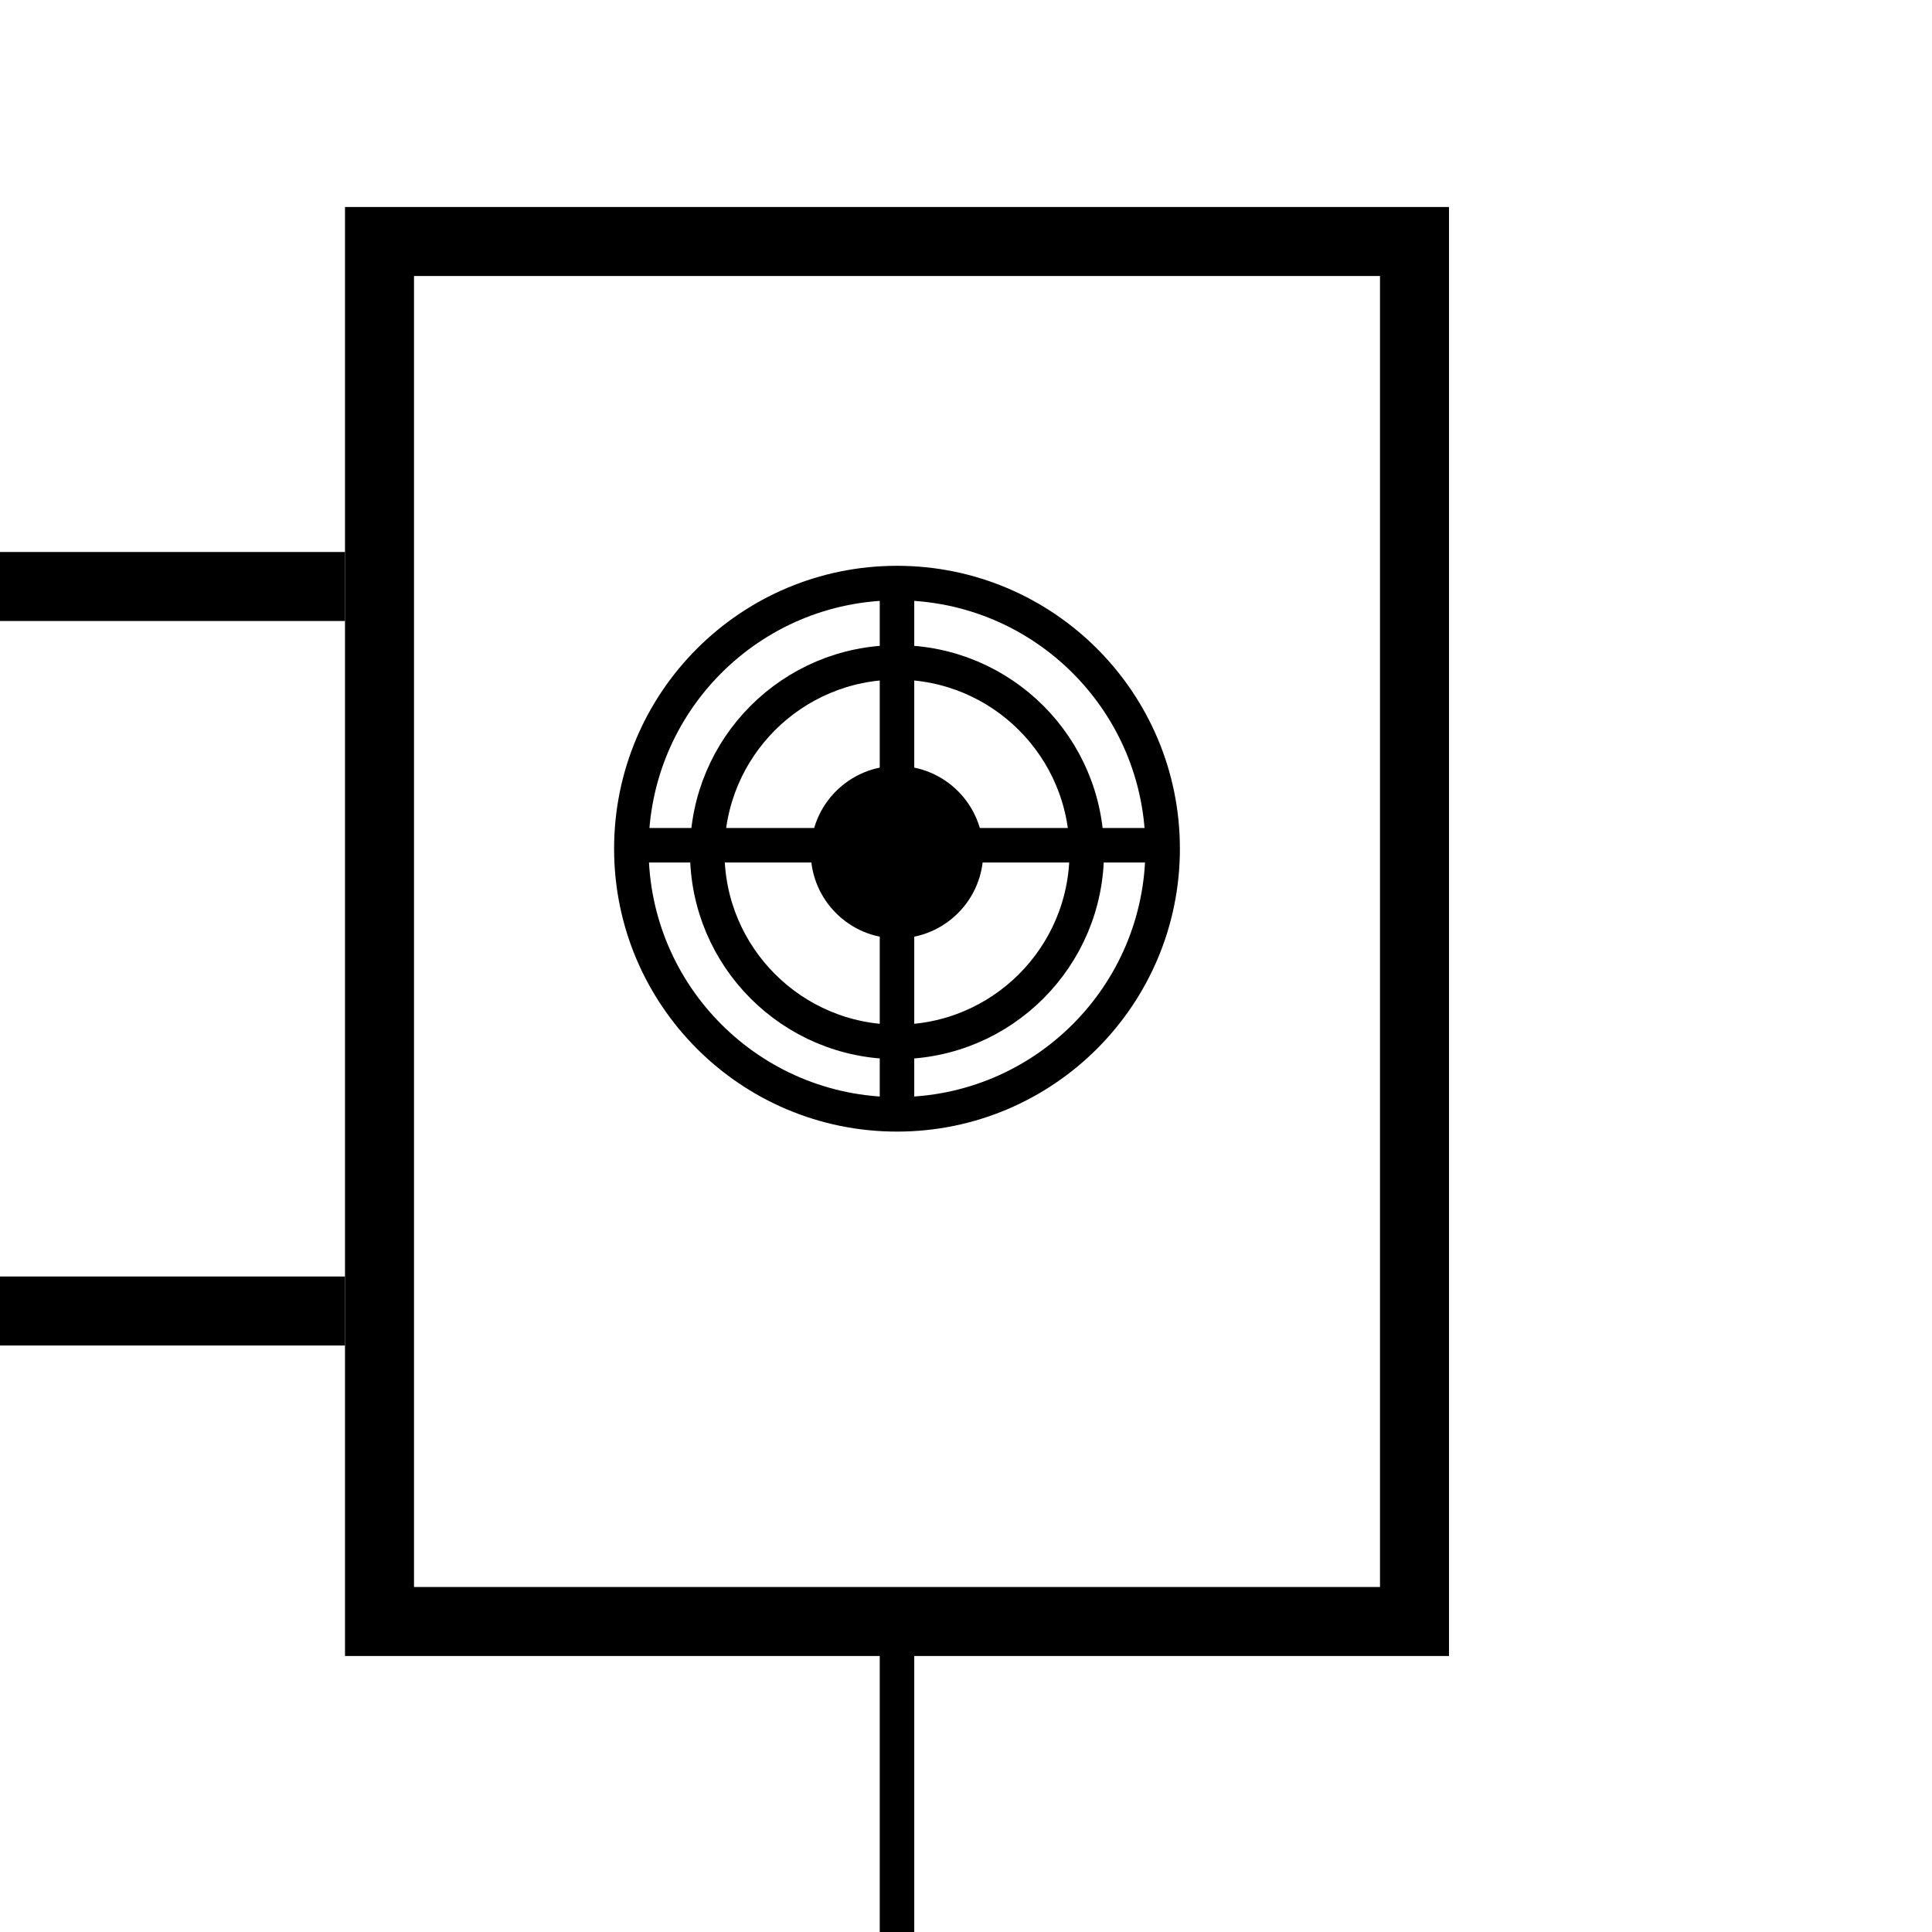 <svg width="28" height="28" viewBox="0 0 28 28" fill="none" xmlns="http://www.w3.org/2000/svg">
<g clip-path="url(#clip0_607_2)">
<path d="M5.5 23.5V3.5H20.5V23.5H5.5Z" stroke="black"/>
<path d="M0 8.5H5" stroke="black"/>
<path d="M0 19H5" stroke="black"/>
<path d="M13 28.5L13 23.5" stroke="black" stroke-width="0.5"/>
<circle cx="13" cy="12.3" r="3.85" stroke="black" stroke-width="0.5"/>
<circle cx="13" cy="12.35" r="2.75" stroke="black" stroke-width="0.5"/>
<circle cx="13" cy="12.35" r="1.25" fill="black"/>
<path d="M9 12.25H17" stroke="black" stroke-width="0.5"/>
<path d="M13 8.25L13 16.25" stroke="black" stroke-width="0.5"/>
</g>
<defs>
<clipPath id="clip0_607_2">
<rect width="28" height="28" fill="white"/>
</clipPath>
</defs>
</svg>
